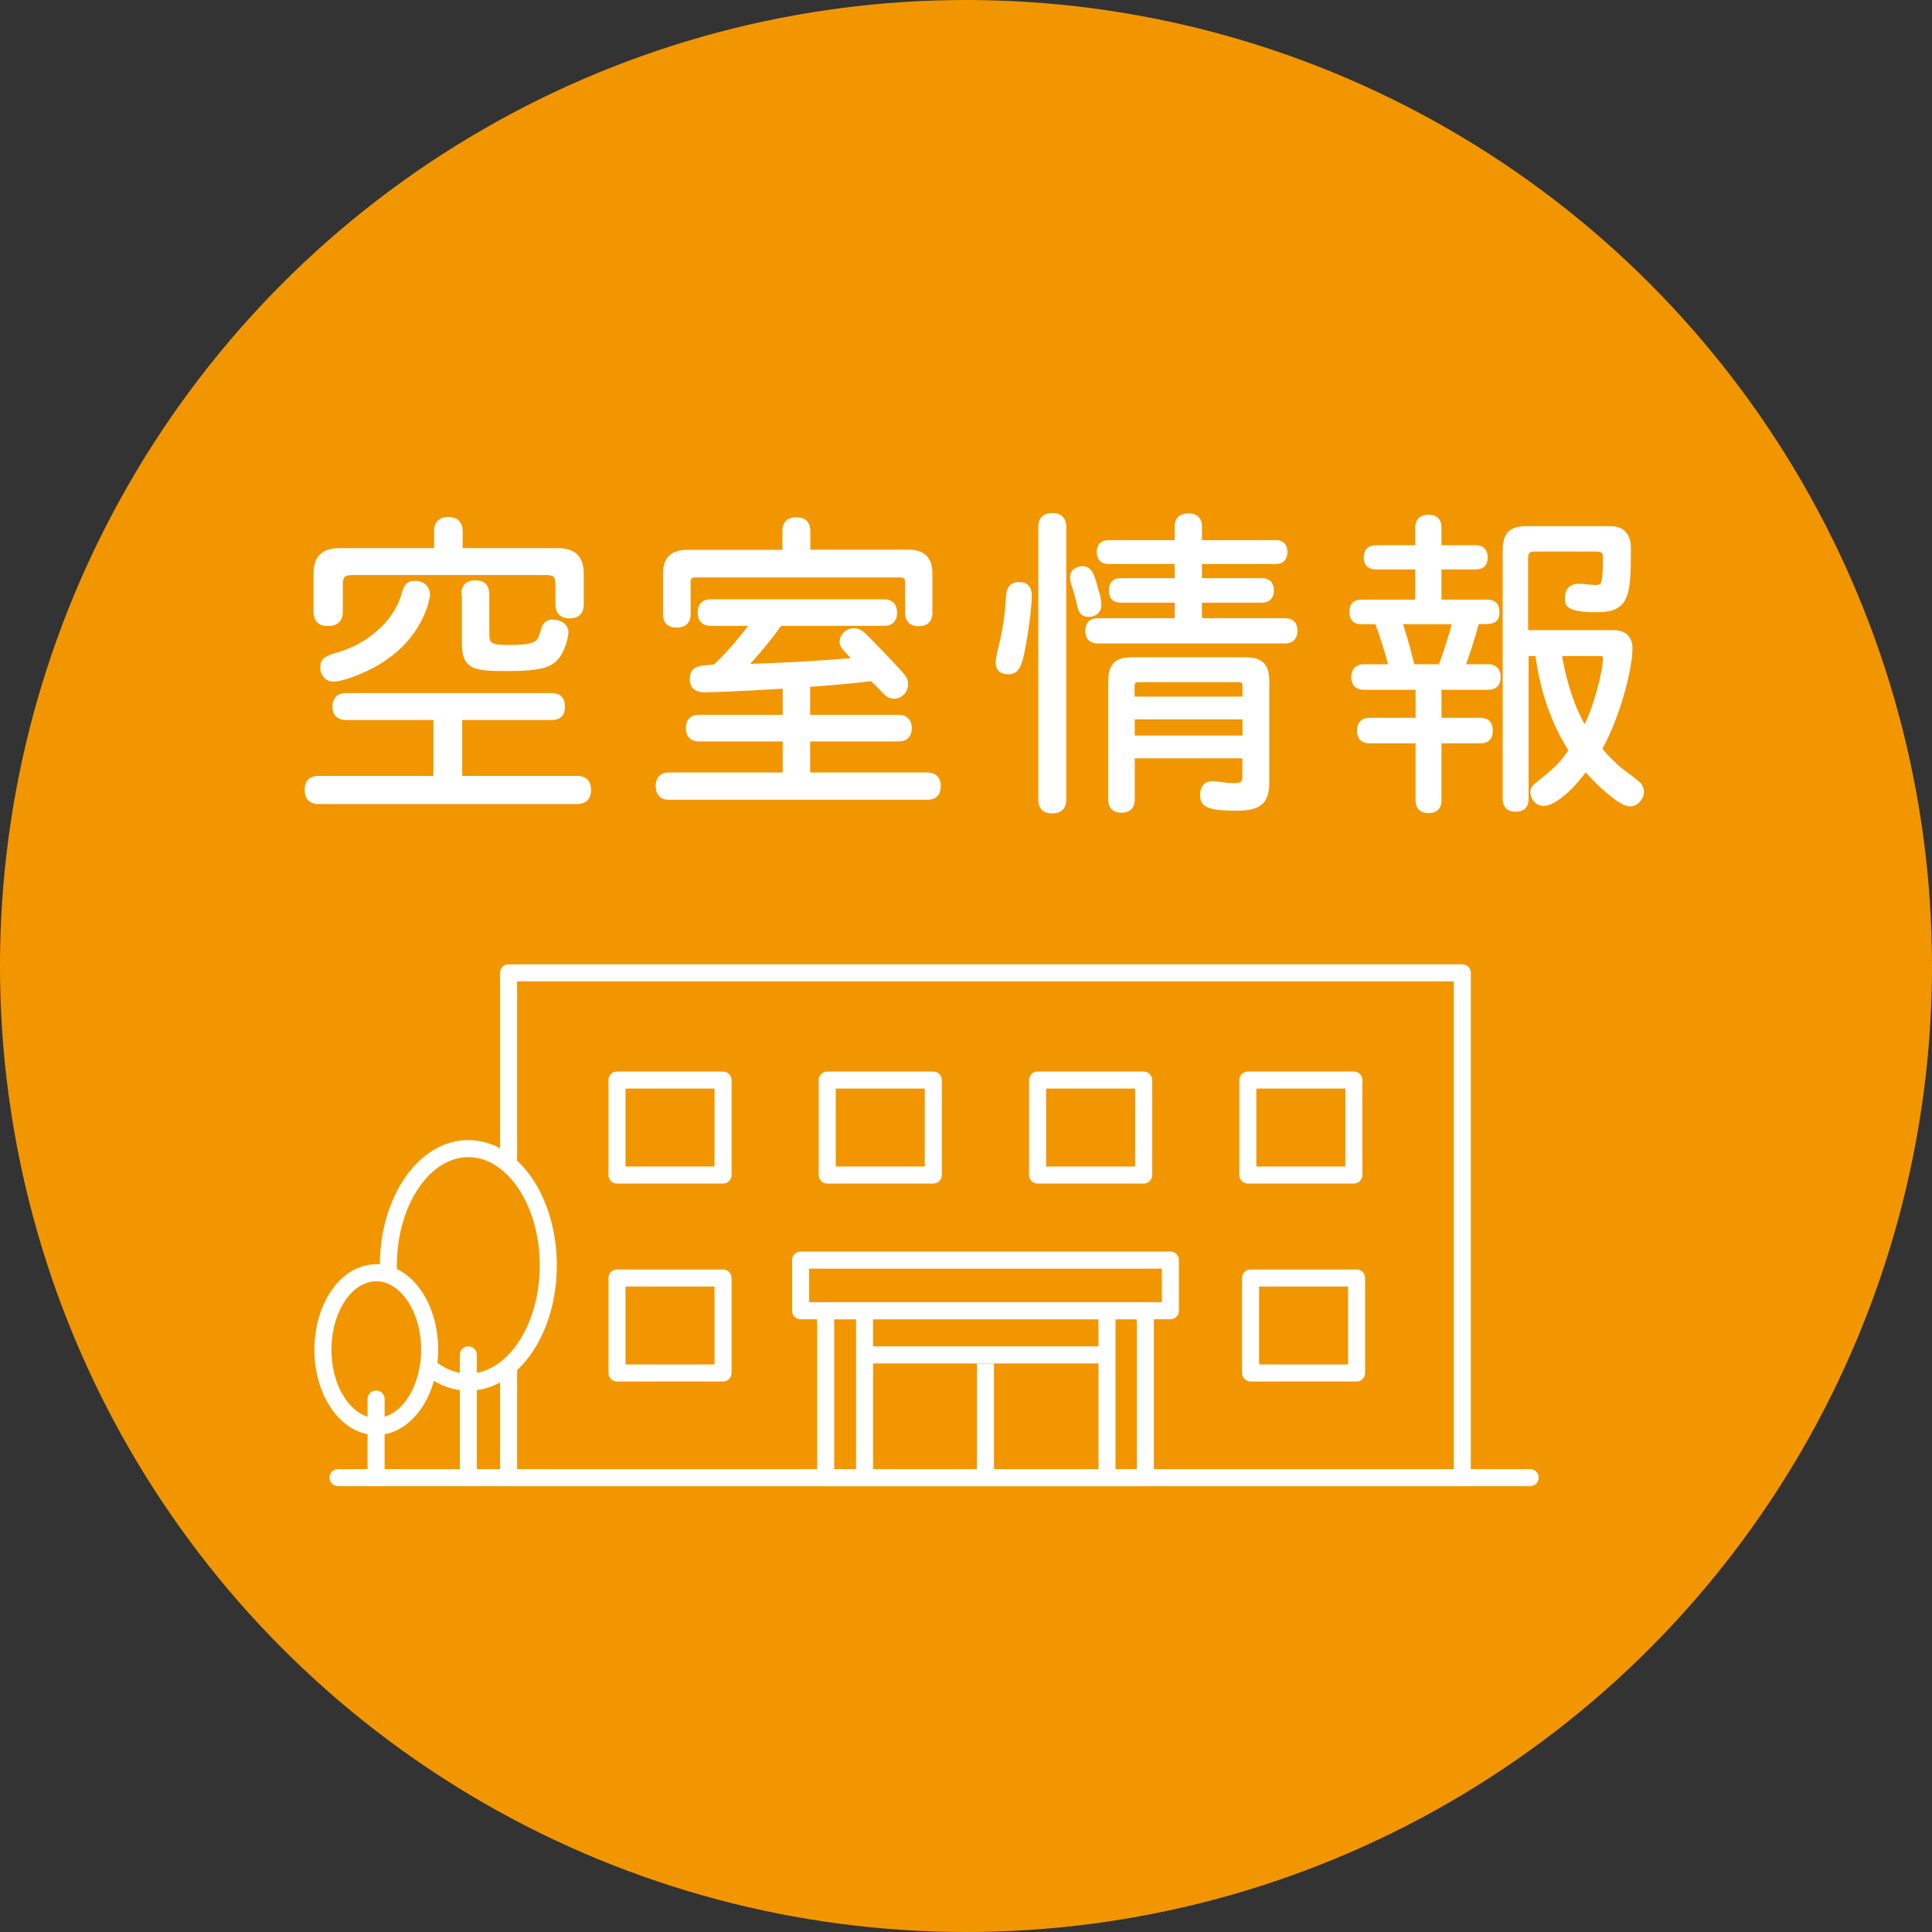<?xml version="1.0" encoding="UTF-8"?><svg id="_レイヤー_2" xmlns="http://www.w3.org/2000/svg" viewBox="0 0 113.32 113.32"><rect x="0" y="0" width="113.32" height="113.32" fill="#333333" stroke="none"/><defs><style>.cls-1,.cls-2,.cls-3{stroke:#fff;}.cls-1,.cls-3{fill:none;stroke-linejoin:round;}.cls-2{fill:#fff;stroke-miterlimit:10;stroke-width:.1px;}.cls-4{fill:#f29600;}.cls-3{stroke-linecap:round;}</style></defs><g id="_レイヤー_4"><circle class="cls-4" cx="56.66" cy="56.66" r="56.66"/><line class="cls-3" x1="19.83" y1="86.67" x2="89.75" y2="86.67"/><polyline class="cls-1" points="29.83 80.36 29.83 86.67 85.77 86.67 85.77 57.06 29.83 57.06 29.83 68.3"/><rect class="cls-1" x="36.19" y="63.35" width="6.22" height="5.57"/><rect class="cls-1" x="48.52" y="63.35" width="6.22" height="5.57"/><rect class="cls-1" x="60.86" y="63.35" width="6.22" height="5.57"/><rect class="cls-1" x="73.19" y="63.35" width="6.22" height="5.57"/><rect class="cls-1" x="36.19" y="74.96" width="6.22" height="5.57"/><rect class="cls-1" x="73.35" y="74.96" width="6.22" height="5.57"/><rect class="cls-1" x="48.43" y="76.88" width="18.75" height="9.79"/><rect class="cls-1" x="46.96" y="73.91" width="21.69" height="2.97"/><line class="cls-1" x1="50.71" y1="76.88" x2="50.71" y2="86.67"/><line class="cls-1" x1="64.93" y1="76.88" x2="64.93" y2="86.67"/><line class="cls-1" x1="50.71" y1="79.47" x2="64.93" y2="79.47"/><line class="cls-1" x1="57.8" y1="79.98" x2="57.8" y2="86.67"/><path class="cls-3" d="M25.39,80.36c.63.45,1.33.71,2.08.71,2.59,0,4.69-3.07,4.69-6.85s-2.1-6.85-4.69-6.85-4.69,3.07-4.69,6.85c0,.15,0,.29,0,.43"/><line class="cls-3" x1="27.47" y1="86.67" x2="27.47" y2="79.47"/><path class="cls-3" d="M21.17,74.84c-1.29.55-2.23,2.28-2.23,4.32,0,2.49,1.4,4.51,3.13,4.51s3.13-2.02,3.13-4.51-1.4-4.51-3.13-4.51c-.31,0-.61.07-.89.19"/><line class="cls-3" x1="22.06" y1="86.67" x2="22.06" y2="82.06"/><path class="cls-2" d="M27.06,45.56h6.79c.54,0,.77.32.77.77s-.23.78-.77.78h-15.16c-.54,0-.77-.32-.77-.78s.22-.77.77-.77h6.78v-3.38h-5.17c-.52,0-.75-.3-.75-.73s.22-.75.75-.75h12.06c.5,0,.73.3.73.75s-.22.73-.73.73h-5.3v3.38ZM27.09,32.2h5.62c1.01,0,1.48.47,1.48,1.47v1.77c0,.56-.32.78-.78.78s-.78-.22-.78-.78v-1.16c0-.47-.13-.6-.6-.6h-11.37c-.47,0-.6.13-.6.6v1.57c0,.58-.32.82-.82.82s-.8-.24-.8-.82v-2.18c0-1.01.47-1.47,1.49-1.47h5.58v-1.03c0-.56.32-.8.78-.8s.8.24.8.8v1.03ZM20.84,39.59c-.54.22-1.03.34-1.31.34-.37,0-.69-.32-.69-.73s.04-.62.95-.88c1.66-.47,3.32-1.74,3.81-3.47.15-.58.34-.73.75-.73.47,0,.82.3.82.77,0,.24-.5,3.27-4.33,4.7ZM27.11,34.86c0-.54.3-.77.77-.77s.77.22.77.77v2.22c0,.65.04.8,1.16.8,1.7,0,1.77-.21,1.96-.91.09-.35.28-.58.62-.58.52,0,.9.28.9.69,0,.35-.26,1.33-.78,1.74-.39.3-1.01.49-2.61.49-1.96,0-2.76,0-2.76-1.57v-2.87Z"/><path class="cls-2" d="M45.79,36.66c-.62.86-1.19,1.55-1.9,2.33,1.14-.02,4.22-.17,6.12-.35-.64-.67-.71-.75-.71-.99,0-.43.39-.75.75-.75.34,0,.49.11.8.41.67.69,1.33,1.36,1.91,2,.34.37.45.5.45.84,0,.41-.34.78-.75.78-.3,0-.47-.11-.75-.43-.11-.11-.37-.39-.6-.6-1.14.15-2.35.24-3.64.34v1.74h5.23c.5,0,.73.3.73.73s-.22.73-.73.73h-5.23v1.92h6.91c.52,0,.75.3.75.75s-.22.75-.75.75h-15.14c-.5,0-.73-.3-.73-.75s.22-.75.73-.75h6.72v-1.92h-4.95c-.5,0-.73-.3-.73-.73s.22-.73.73-.73h4.95v-1.64c-2.2.15-4.46.22-4.67.22-.47,0-.78-.28-.78-.67,0-.75.37-.8,1.38-.86.69-.64,1.4-1.44,2.09-2.37h-2.28c-.5,0-.73-.3-.73-.73s.22-.73.73-.73h10.14c.5,0,.73.3.73.73s-.22.73-.73.73h-6.05ZM47.49,32.29h5.79c.91,0,1.36.45,1.36,1.34v2.3c0,.52-.3.75-.75.75s-.75-.22-.75-.75v-1.79c0-.22-.09-.32-.32-.32h-12.04c-.24,0-.32.09-.32.32v1.87c0,.52-.3.75-.77.75s-.75-.22-.75-.75v-2.37c0-.9.45-1.34,1.36-1.34h5.64v-1.14c0-.54.3-.77.77-.77s.77.22.77.77v1.14Z"/><path class="cls-2" d="M59.92,38.73c-.17.65-.47.77-.78.77-.45,0-.69-.24-.69-.62,0-.28.13-.8.19-1.03.19-.73.36-1.81.41-2.78.02-.58.24-.88.71-.88s.71.24.71.75c0,.67-.24,2.61-.54,3.79ZM60.95,30.91c0-.52.3-.77.77-.77s.77.24.77.77v15.98c0,.54-.3.77-.77.77s-.77-.22-.77-.77v-15.98ZM64.42,34.73c.06.17.13.52.13.77,0,.32-.22.63-.71.63-.37,0-.5-.21-.58-.5-.06-.24-.13-.58-.26-1.01-.09-.28-.19-.52-.19-.78,0-.35.34-.58.65-.58.58,0,.69.49.95,1.47ZM70.45,31.73h4.37c.45,0,.64.26.64.65s-.19.65-.64.65h-4.37v.93h3.55c.47,0,.67.28.67.67s-.2.67-.67.67h-3.55v1.01h4.91c.49,0,.69.28.69.69s-.21.69-.69.69h-10.96c-.49,0-.69-.28-.69-.69s.2-.69.69-.69h4.55v-1.01h-3.21c-.47,0-.65-.28-.65-.67s.19-.67.65-.67h3.21v-.93h-3.92c-.45,0-.65-.26-.65-.65s.21-.65.65-.65h3.92v-.84c0-.5.3-.73.75-.73s.75.22.75.73v.84ZM66.51,44.44v2.45c0,.5-.3.73-.73.73s-.73-.22-.73-.73v-6.89c0-1.03.37-1.4,1.4-1.4h6.55c1.03,0,1.4.37,1.4,1.4v5.88c0,1.21-.49,1.62-1.85,1.62-1.62,0-2.11-.17-2.11-.88,0-.45.24-.75.65-.75.37,0,.67.11,1.29.11.45,0,.54-.07.54-.52v-1.03h-6.42ZM66.51,40.91h6.42v-.63c0-.26-.06-.32-.32-.32h-5.79c-.26,0-.32.06-.32.32v.63ZM66.51,42.14v1.05h6.42v-1.05h-6.42Z"/><path class="cls-2" d="M84.5,32.03h2.04c.47,0,.67.26.67.67s-.21.65-.67.65h-2.04v1.87h2.73c.47,0,.67.26.67.67,0,.67-.37.67-1.21.67-.13.54-.5,1.74-.77,2.45h1.34c.49,0,.71.28.71.71s-.22.69-.71.69h-2.76v1.74h2.32c.49,0,.69.28.69.71s-.21.69-.69.69h-2.32v3.38c0,.5-.28.71-.71.71s-.71-.2-.71-.71v-3.38h-2.73c-.49,0-.71-.28-.71-.69s.22-.71.71-.71h2.73v-1.74h-3.06c-.5,0-.71-.28-.71-.69s.21-.71.71-.71h1.46c-.17-.69-.49-1.66-.77-2.45h-.86c-.47,0-.65-.26-.65-.67s.19-.67.65-.67h3.21v-1.87h-2.35c-.47,0-.67-.26-.67-.65s.21-.67.67-.67h2.35v-1.08c0-.49.3-.71.73-.71s.71.22.71.71v1.08ZM84.44,39.01c.26-.69.62-1.81.77-2.45h-2.99c.28.8.54,1.81.69,2.45h1.53ZM89.61,37.01h4.95c.28,0,1.14,0,1.14,1.03,0,1.1-.65,3.85-1.77,5.88.32.41.69.77,1.06,1.1.32.26.77.56,1.04.8.17.13.34.3.34.63,0,.41-.36.8-.77.8-.65,0-2.13-1.48-2.59-2.03-1.01,1.36-1.96,2-2.45,2-.43,0-.75-.35-.75-.78,0-.24.15-.37.47-.62.77-.62,1.25-1.01,1.77-1.81-1.19-1.87-1.74-3.96-1.94-5.58h-.5v8.42c0,.5-.28.71-.71.71s-.71-.21-.71-.71v-14.54c0-1.03.37-1.4,1.4-1.4h4.83c.78,0,1.19.41,1.19,1.27,0,2.78-.09,3.68-1.96,3.68s-1.81-.43-1.81-.82c0-.45.26-.75.78-.75.3,0,.67.07.93.07.19,0,.34,0,.41-.19.09-.22.11-.88.11-1.4,0-.39-.07-.47-.49-.47h-3.53c-.37,0-.47.09-.47.47v4.24ZM91.57,38.43c.13.95.62,2.91,1.38,4.14.56-1.03,1.12-3.23,1.12-3.94,0-.17-.04-.2-.21-.2h-2.3Z"/></g></svg>